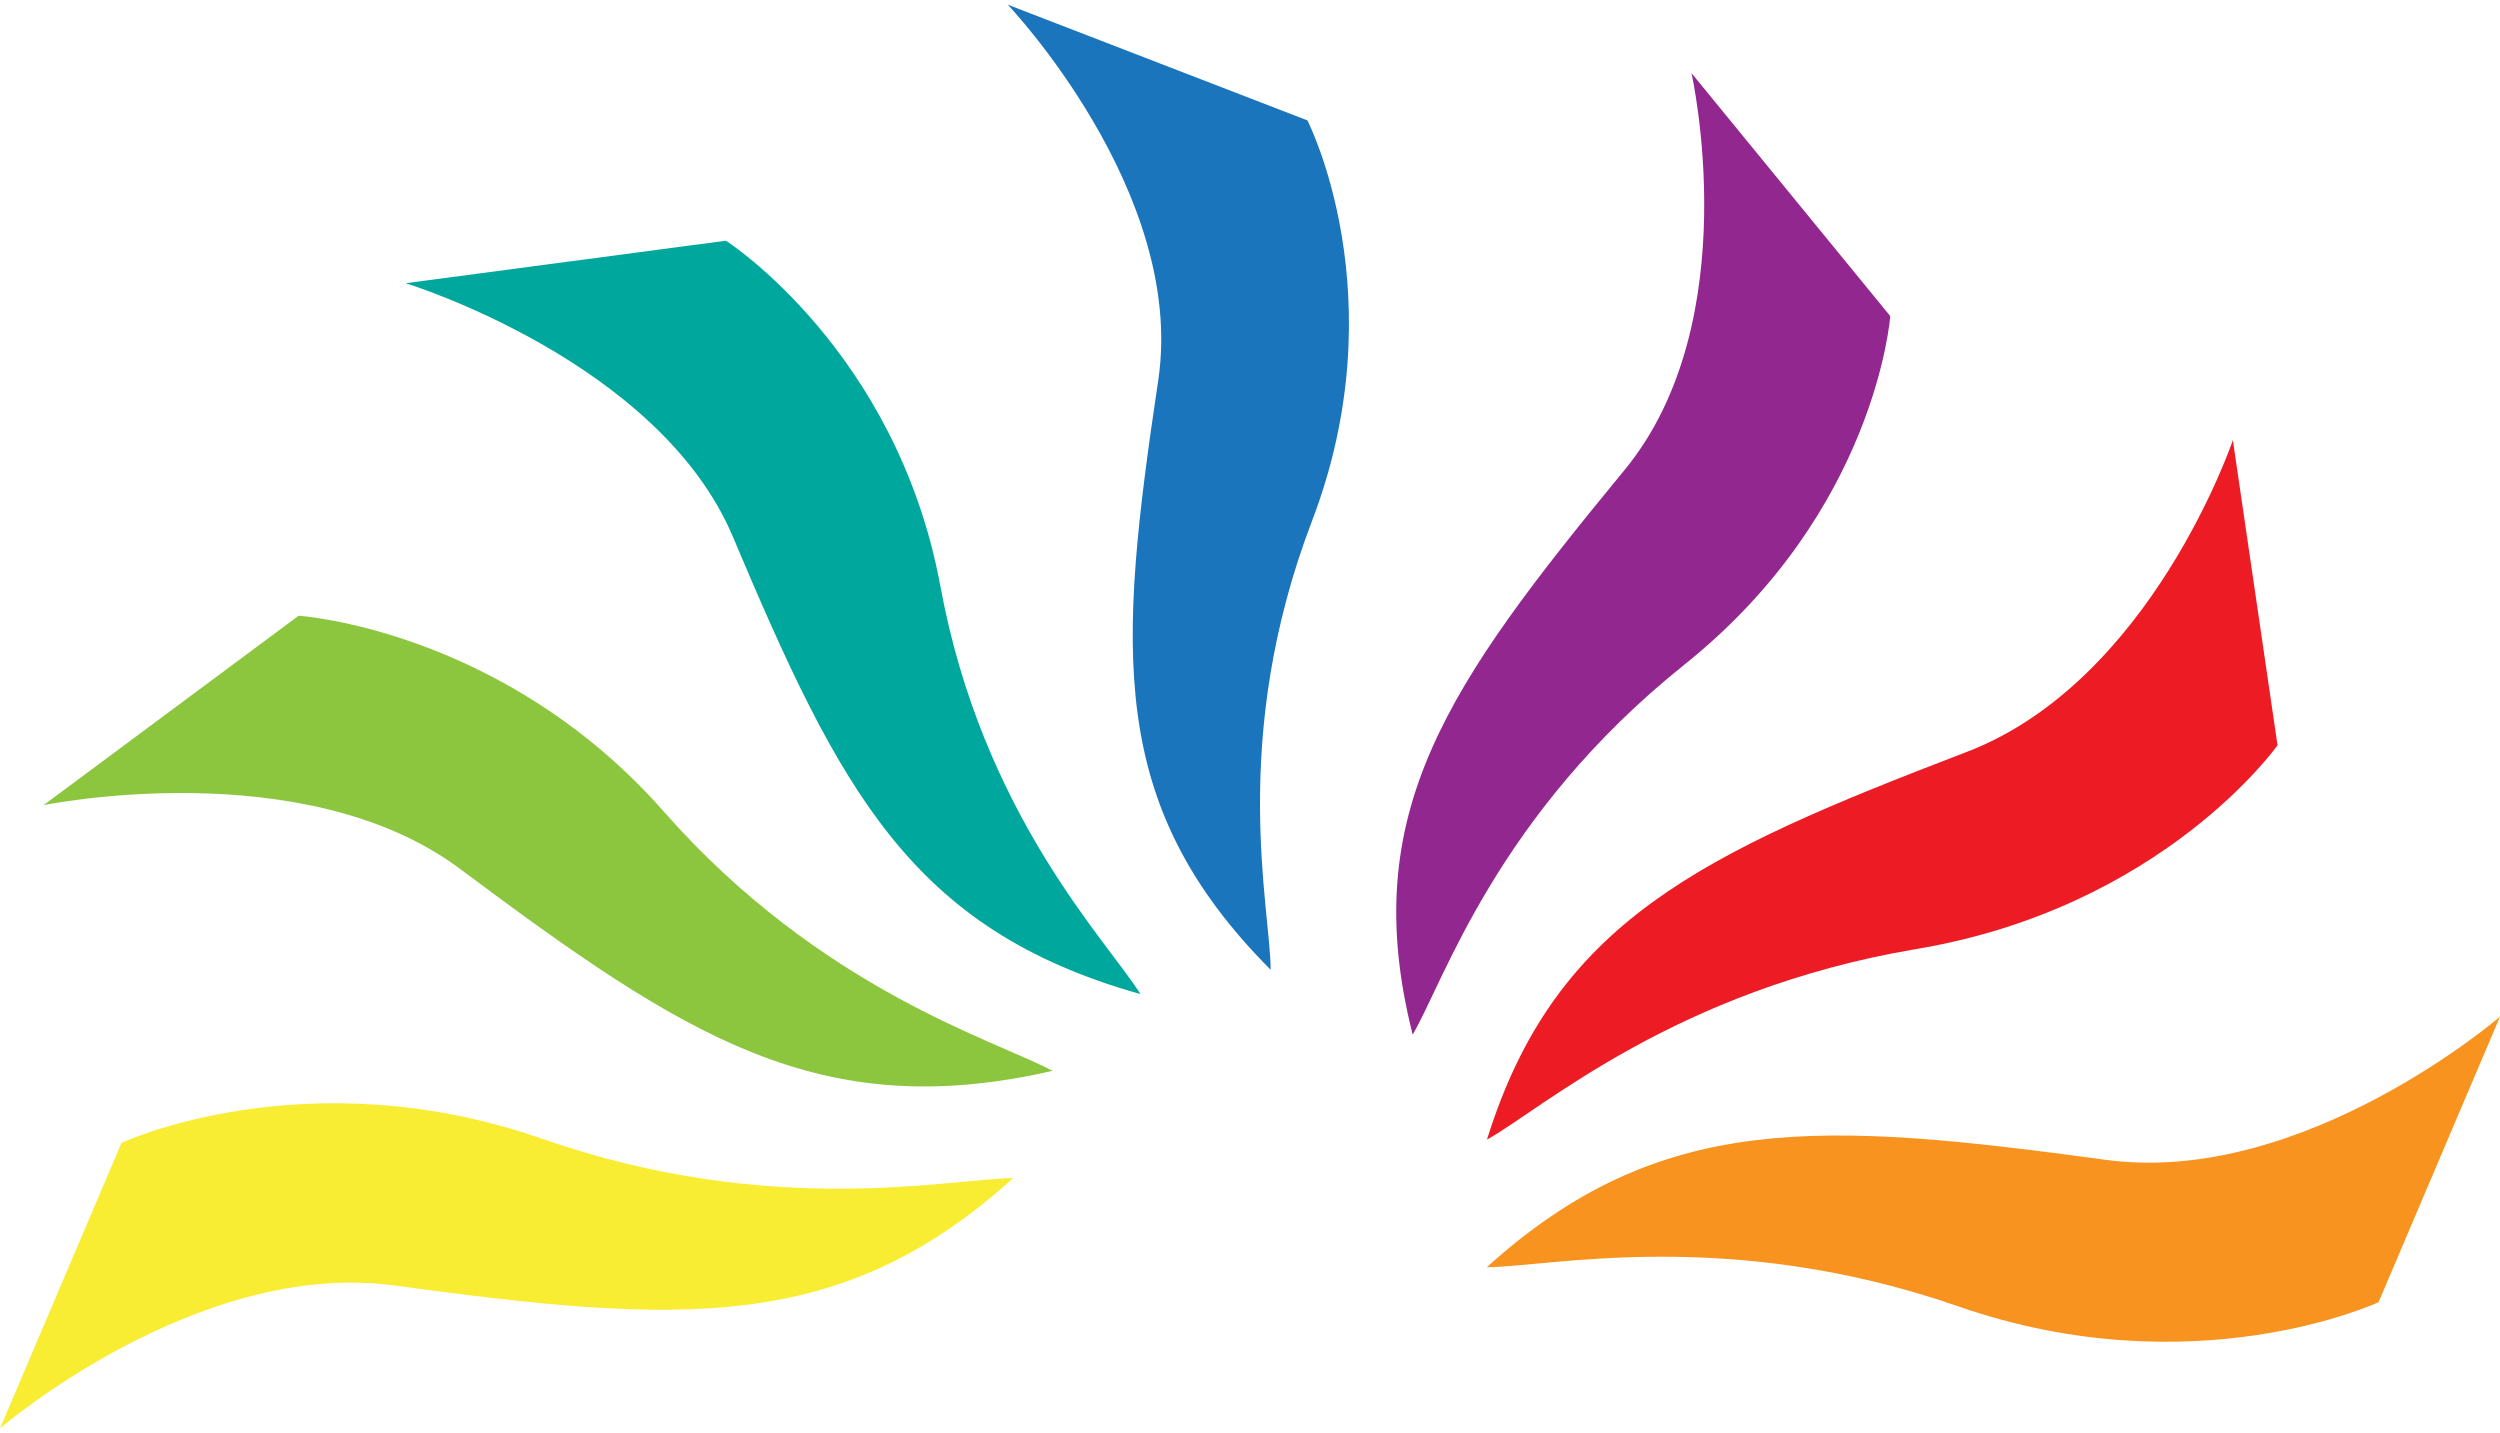 <svg xmlns="http://www.w3.org/2000/svg" xmlns:xlink="http://www.w3.org/1999/xlink" version="1.1" x="0px" y="0px" width="75px" height="43px" viewBox="0 0 318.533 181.436" enable-background="new 0 0 318.533 181.436" xml:space="preserve"><style>.style0{fill:	#F7931E;}.style1{fill:	#ED1C24;}.style2{fill:	#91278F;}.style3{fill:	#1B75BC;}.style4{fill:	#00A79D;}.style5{fill:	#8CC63F;}.style6{fill:	#F9ED33;}</style><g><g><path d="M189.435 160.87c22.098-19.989 42.705-18.59 78.888-13.685c25.127 3.4 50.211-18.247 50.211-18.247 l-15.474 36.381c0 0-23.502 10.979-53.52 0.544C220.306 155.7 197.6 160.8 189.4 160.87z" class="style0"/><path d="M189.448 144.642c8.646-27.837 27.229-36.441 61.139-49.431c23.549-9.022 33.91-39.729 33.91-39.729 l5.689 38.881c0 0-14.592 20.704-46.064 25.969C213.476 125.5 196.5 140.7 189.4 144.642z" class="style1"/><path d="M179.989 131.217c-7.121-28.23 4.459-44.531 27.007-71.939c15.659-19.03 8.521-50.558 8.521-50.558 l25.326 30.96c0 0-1.768 24.882-26.264 44.437C190.731 103.2 184 124.4 180 131.217z" class="style2"/><path d="M161.937 123.008c-20.979-21.052-19.505-40.688-14.36-75.164C151.152 23.9 128.4 0 128.4 0 l38.182 14.747c0 0 11.5 22.4 0.6 50.995C156.519 93.6 161.9 115.2 161.9 123.008z" class="style3"/><path d="M145.261 126.054c-29.219-8.236-38.246-25.943-51.879-58.253c-9.468-22.438-41.693-32.31-41.693-32.31 l40.804-5.418c0 0 21.7 13.9 27.3 43.888C125.132 103.2 141.1 119.3 145.3 126.054z" class="style4"/><path d="M134.11 135.844c-29.624 6.785-46.736-4.249-75.496-25.731c-19.976-14.921-53.064-8.12-53.064-8.12 l32.495-24.135c0 0 26.1 1.7 46.6 25.028C104.666 125.6 127 132 134.1 135.844z" class="style5"/><path d="M129.104 149.504c-22.097 19.99-42.705 18.587-78.888 13.686C25.087 159.8 0 181.4 0 181.4 l15.479-36.38c0 0 23.5-10.98 53.519-0.548C98.232 154.7 120.9 149.6 129.1 149.504z" class="style6"/></g></g></svg>